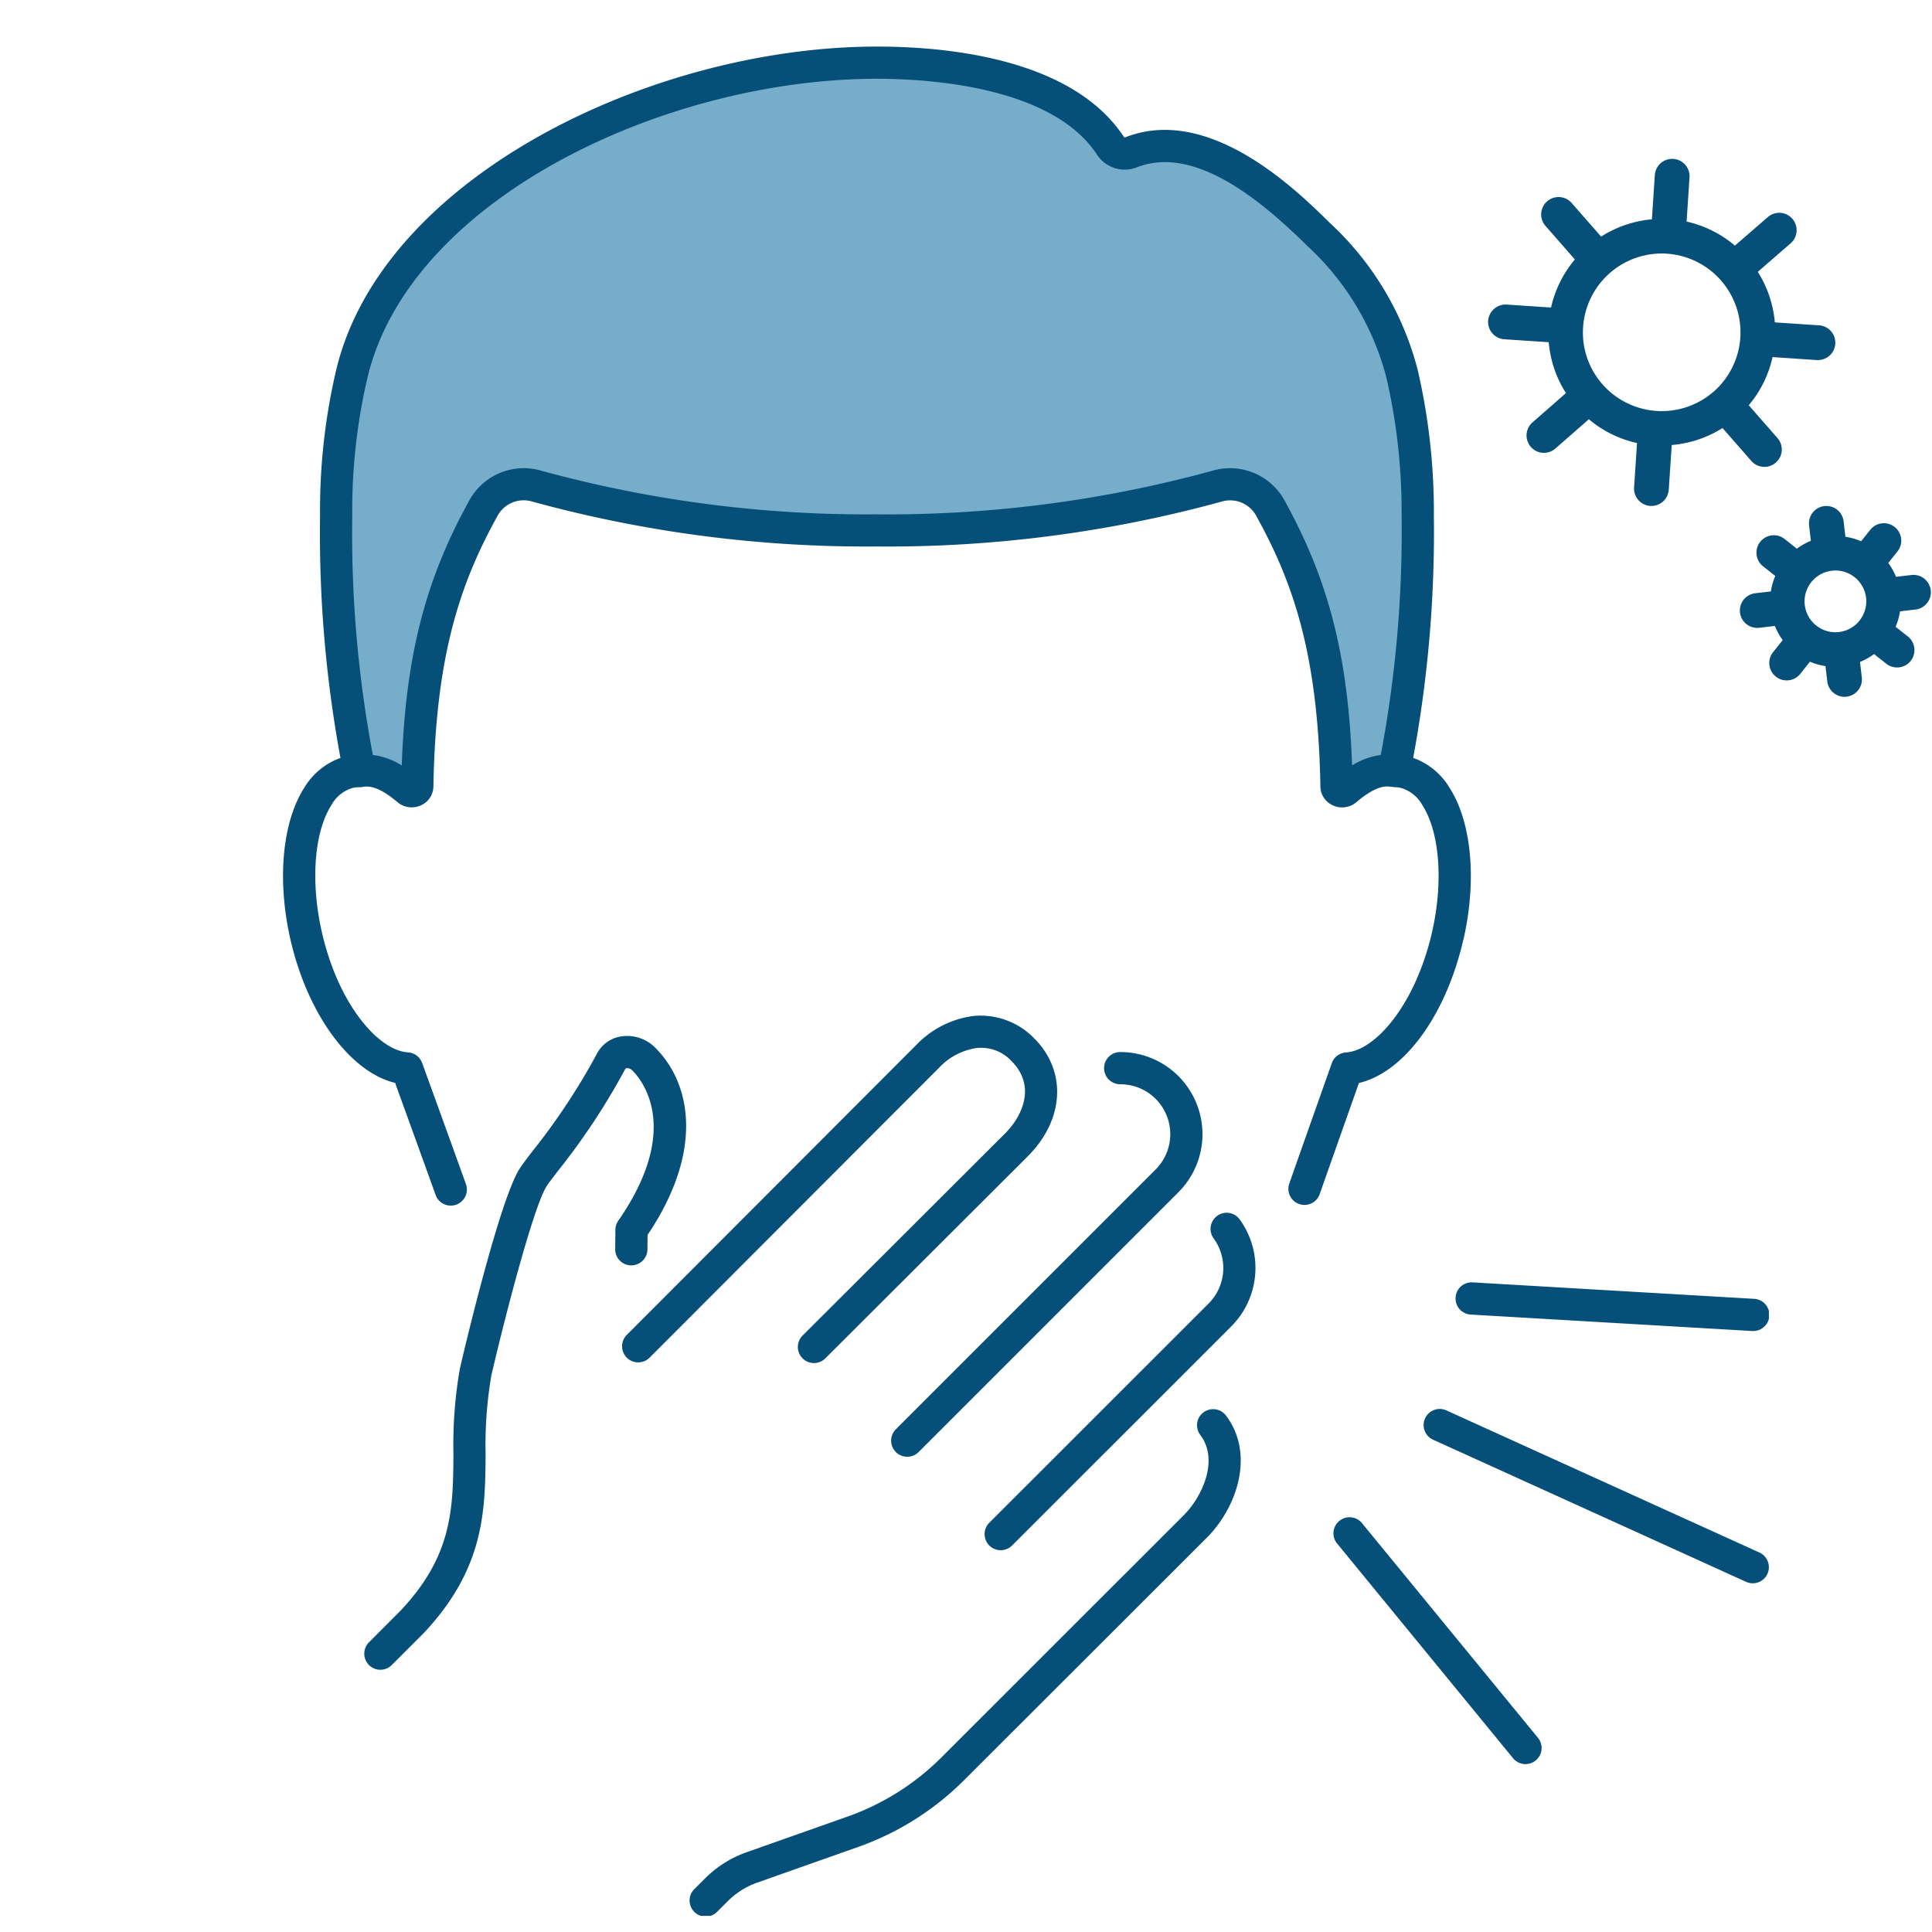 <svg xmlns="http://www.w3.org/2000/svg" xmlns:xlink="http://www.w3.org/1999/xlink" width="120" height="120" viewBox="0 0 120 120"><defs><clipPath id="a"><rect width="92.289" height="116.107" transform="translate(0 0)" fill="none"/></clipPath></defs><g transform="translate(-391 -1632)"><rect width="120" height="120" transform="translate(391 1632)" fill="none"/><g transform="translate(408.58 1634.893)"><g clip-path="url(#a)"><path d="M70.479,29.11A73.9,73.9,0,0,1,69,45a3.682,3.682,0,0,0-2.993,1.176.352.352,0,0,1-.579-.238c-.138-7.885-1.506-12.58-4.134-17.317a2.846,2.846,0,0,0-3.273-1.32,77.921,77.921,0,0,1-21.133,2.754H36.88A77.916,77.916,0,0,1,15.747,27.3a2.839,2.839,0,0,0-3.274,1.32c-2.628,4.737-4,9.432-4.133,17.317a.353.353,0,0,1-.58.238,3.689,3.689,0,0,0-3-1.17A75,75,0,0,1,3.3,29.11a37.236,37.236,0,0,1,.98-8.81C7.044,8.771,23.3,1,36.886,1c4.42,0,11.624.819,14.485,5.131a1.069,1.069,0,0,0,1.272.448c4.456-1.768,9.348,2.8,11.678,5.089A17.953,17.953,0,0,1,69.5,20.3a37.8,37.8,0,0,1,.98,8.81" fill="#76adcb"/><path d="M58.017,72.63a1,1,0,0,0-.212,1.4,3.123,3.123,0,0,1-.312,4.038L43.881,91.674a1,1,0,1,0,1.414,1.414L58.906,79.481a5.134,5.134,0,0,0,.509-6.64,1,1,0,0,0-1.4-.211" fill="#064f79"/><path d="M21.634,75.7a1,1,0,0,0,1-.99l.008-.9c3.618-5.387,2.61-9.555.428-11.676a2.45,2.45,0,0,0-2.083-.65,2.028,2.028,0,0,0-1.5,1.09,40.747,40.747,0,0,1-4.018,6.068c-.34.446-.6.789-.739,1C13.477,71.5,11.242,81,10.984,82.113a27.424,27.424,0,0,0-.4,5.3c-.025,3.385-.047,6.307-3.291,9.741L5.351,99.1a1,1,0,1,0,1.414,1.414l1.959-1.959c3.8-4.026,3.831-7.632,3.857-11.121a25.877,25.877,0,0,1,.358-4.9c.915-3.931,2.661-10.6,3.451-11.779.126-.187.363-.5.67-.9a42.107,42.107,0,0,0,4.213-6.383.409.409,0,0,1,.4.1c.562.547,3.166,3.57-.853,9.36a1.009,1.009,0,0,0-.178.561l-.011,1.2a1,1,0,0,0,.991,1.01Z" fill="#064f79"/><path d="M43.1,62.2a2.571,2.571,0,0,1,2.151.818c1.508,1.514.72,3.37-.414,4.5L32.27,80.061a1,1,0,0,0,1.413,1.416L46.246,68.938c2.28-2.274,2.453-5.288.418-7.329a4.641,4.641,0,0,0-3.76-1.4,5.967,5.967,0,0,0-3.57,1.8L21.351,80.02a1,1,0,1,0,1.415,1.414L40.748,63.427A3.978,3.978,0,0,1,43.1,62.2" fill="#064f79"/><path d="M57.165,84.835a1,1,0,0,0-.192,1.4c1.178,1.553.112,3.845-1.021,4.977L40.88,106.277a15.607,15.607,0,0,1-5.8,3.655l-6.3,2.226a6.9,6.9,0,0,0-2.564,1.617l-.625.625A1,1,0,1,0,27,115.814l.626-.625a4.888,4.888,0,0,1,1.815-1.145l6.3-2.226a17.619,17.619,0,0,0,6.546-4.127L57.366,92.628c1.922-1.919,2.995-5.234,1.2-7.6a1,1,0,0,0-1.4-.192" fill="#064f79"/><path d="M38.076,85.869a1,1,0,1,0,1.414,1.414L55.62,71.152a5.1,5.1,0,0,0-3.6-8.7h-.024a1,1,0,0,0,0,2,.132.132,0,0,0,.02,0,3.1,3.1,0,0,1,2.189,5.287Z" fill="#064f79"/><path d="M72.83,77.7a1,1,0,0,0,.939,1.057L91.23,79.778l.06,0a1,1,0,0,0,.058-2L73.887,76.758a.994.994,0,0,0-1.057.939" fill="#064f79"/><path d="M91.7,93.538,72.285,84.722a1,1,0,1,0-.827,1.82l19.417,8.816a.981.981,0,0,0,.413.09,1,1,0,0,0,.414-1.91" fill="#064f79"/><path d="M67.044,91.747A1,1,0,1,0,65.5,93.015l10.91,13.312a1,1,0,0,0,1.547-1.267Z" fill="#064f79"/><path d="M73.317,55.465c.843-3.679.51-7.3-.868-9.436a4.319,4.319,0,0,0-2.254-1.848A76.822,76.822,0,0,0,71.48,29.11a38.976,38.976,0,0,0-1.008-9.043,18.851,18.851,0,0,0-5.449-9.111c-2.052-2.021-7.5-7.393-12.736-5.309a.15.15,0,0,1-.082-.068C48.984.724,41.225,0,36.886,0,22.994,0,6.186,8.063,3.307,20.064A37.988,37.988,0,0,0,2.3,29.11,76.654,76.654,0,0,0,3.567,44.184,4.312,4.312,0,0,0,1.33,46.016c-1.381,2.139-1.714,5.76-.869,9.45,1.066,4.654,3.726,8.243,6.5,8.9.453,1.25,1.588,4.379,2.511,6.947a1,1,0,1,0,1.882-.676c-1.184-3.295-2.715-7.51-2.715-7.51a1,1,0,0,0-.878-.656c-1.815-.112-4.31-2.931-5.347-7.455-.717-3.135-.482-6.243.6-7.919A2.2,2.2,0,0,1,4.346,46.04,2.327,2.327,0,0,1,4.725,46a.884.884,0,0,0,.242-.018c.571-.106,1.25.194,2.151.957a1.36,1.36,0,0,0,.873.314,1.375,1.375,0,0,0,.58-.128,1.3,1.3,0,0,0,.769-1.174c.144-8.247,1.706-12.7,4.008-16.849a1.843,1.843,0,0,1,2.121-.844,78.456,78.456,0,0,0,21.423,2.792A78.411,78.411,0,0,0,58.305,28.26a1.848,1.848,0,0,1,2.119.845c2.3,4.148,3.864,8.6,4.008,16.831a1.305,1.305,0,0,0,.77,1.192,1.37,1.37,0,0,0,1.455-.189c.909-.768,1.6-1.074,2.149-.96a.852.852,0,0,0,.113,0A.808.808,0,0,0,69,46a1.722,1.722,0,0,1,.379.033,2.22,2.22,0,0,1,1.384,1.079c1.081,1.679,1.317,4.783.6,7.907-1.042,4.526-3.534,7.345-5.341,7.457a1,1,0,0,0-.88.664s-1.54,4.344-2.652,7.509a1,1,0,0,0,1.886.662c.869-2.471,2-5.663,2.451-6.939,2.792-.651,5.4-4.174,6.485-8.906M66.4,44.648c-.241-6.813-1.461-11.529-4.228-16.516a3.862,3.862,0,0,0-4.424-1.793A76.376,76.376,0,0,1,36.88,29.053,76.364,76.364,0,0,1,16.027,26.34,3.855,3.855,0,0,0,11.6,28.134C8.836,33.116,7.616,37.829,7.374,44.65A4.422,4.422,0,0,0,5.577,44,74.222,74.222,0,0,1,4.3,29.11a36.053,36.053,0,0,1,.952-8.577C7.91,9.447,23.755,2,36.886,2c3.171,0,10.847.456,13.652,4.684a2.059,2.059,0,0,0,2.474.824C56.627,6.074,60.8,9.6,63.624,12.385a16.907,16.907,0,0,1,4.9,8.147,37,37,0,0,1,.953,8.578A74.791,74.791,0,0,1,68.182,44a4.42,4.42,0,0,0-1.783.651" fill="#064f79"/></g></g><path d="M85.6,81.952l-.959.112a3.925,3.925,0,0,0-.48-.862l.593-.742a1.08,1.08,0,0,0-1.687-1.347l-.592.742a4.012,4.012,0,0,0-.977-.28l-.111-.958a1.079,1.079,0,0,0-2.144.25l.111.96a4.03,4.03,0,0,0-.872.488l-.758-.6a1.08,1.08,0,0,0-1.341,1.694l.76.6a3.934,3.934,0,0,0-.274.962l-.96.112a1.079,1.079,0,0,0,.124,2.152.962.962,0,0,0,.125-.008l.959-.112a4.042,4.042,0,0,0,.486.879l-.6.752A1.079,1.079,0,1,0,78.7,88.086l.595-.752a4.057,4.057,0,0,0,.967.276l.111.952a1.081,1.081,0,0,0,1.071.954.992.992,0,0,0,.126-.008,1.08,1.08,0,0,0,.947-1.2l-.111-.959a4,4,0,0,0,.871-.488l.761.6a1.079,1.079,0,1,0,1.339-1.693l-.76-.6a4.09,4.09,0,0,0,.275-.961l.96-.112a1.079,1.079,0,1,0-.252-2.144m-4.5,3.542h0a1.917,1.917,0,1,1,1.683-2.127A1.927,1.927,0,0,1,81.1,85.494Z" transform="translate(424.123 1585.764)" fill="#064f79"/><path d="M100.654,68.957,97.9,68.774a7.015,7.015,0,0,0-1.058-3.14L98.9,63.846a1.08,1.08,0,0,0-1.414-1.632l-2.066,1.792a7,7,0,0,0-3-1.493l.182-2.758a1.08,1.08,0,0,0-2.155-.144l-.182,2.761a7.049,7.049,0,0,0-3.155,1.073L85.28,61.357a1.08,1.08,0,0,0-1.625,1.424l1.825,2.085A6.988,6.988,0,0,0,84,67.851l-2.759-.184a1.094,1.094,0,0,0-1.149,1.006A1.081,1.081,0,0,0,81.1,69.822l2.757.184a6.965,6.965,0,0,0,1.069,3.16l-2.079,1.82a1.079,1.079,0,1,0,1.423,1.624l2.078-1.82a6.967,6.967,0,0,0,2.992,1.479l-.182,2.757a1.08,1.08,0,0,0,1.005,1.149l.073,0a1.081,1.081,0,0,0,1.076-1.007l.184-2.778a6.954,6.954,0,0,0,3.155-1.054l1.825,2.084A1.08,1.08,0,0,0,98.1,76l-1.82-2.079a6.973,6.973,0,0,0,1.478-2.991l2.756.184.073,0a1.08,1.08,0,0,0,.07-2.157M94.1,73.074a4.9,4.9,0,0,1-6.909-.459h0a4.862,4.862,0,0,1-1.2-3.547v0a4.9,4.9,0,0,1,4.883-4.573c.108,0,.217,0,.327.012a4.9,4.9,0,0,1,2.9,8.57" transform="translate(403.338 1583.25)" fill="#064f79"/></g></svg>
